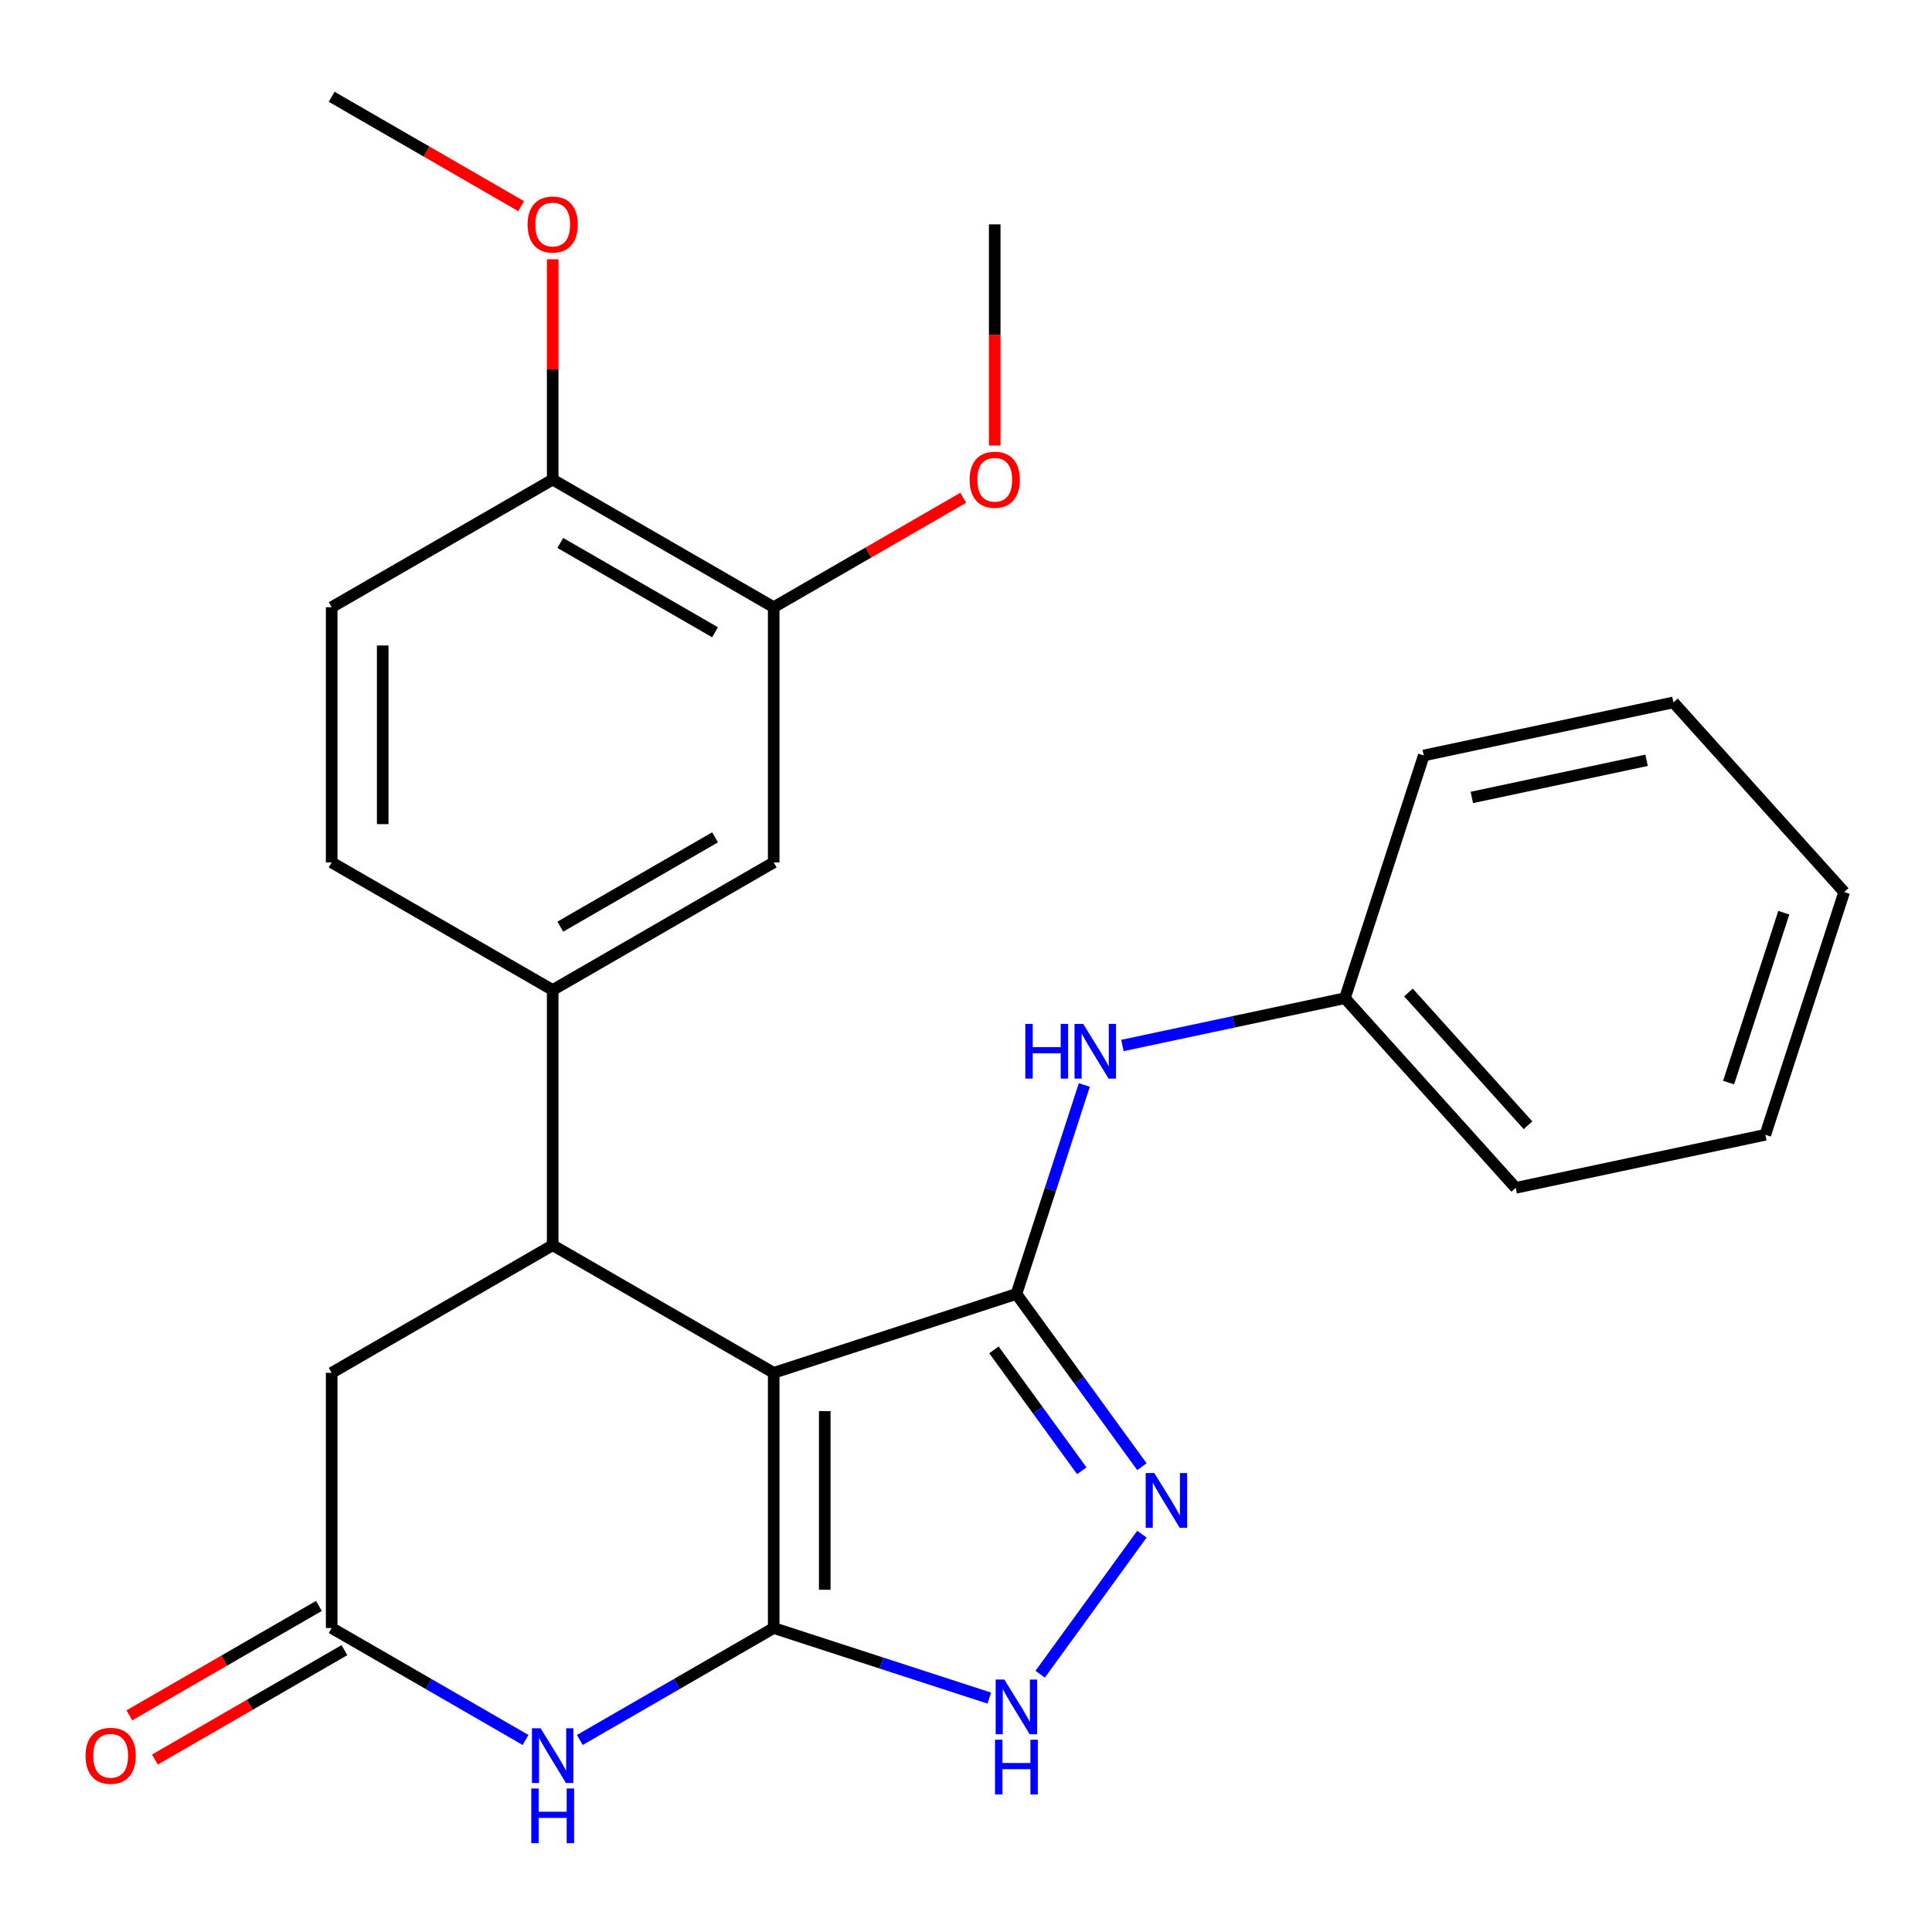 <?xml version='1.0' encoding='iso-8859-1'?>
<svg version='1.1' baseProfile='full'
              xmlns='http://www.w3.org/2000/svg'
                      xmlns:rdkit='http://www.rdkit.org/xml'
                      xmlns:xlink='http://www.w3.org/1999/xlink'
                  xml:space='preserve'
width='1000px' height='1000px' viewBox='0 0 1000 1000'>
<!-- END OF HEADER -->
<rect style='opacity:1.0;fill:#FFFFFF;stroke:none' width='1000' height='1000' x='0' y='0'> </rect>
<path class='bond-0' d='M 400.466,710.575 L 400.466,842.671' style='fill:none;fill-rule:evenodd;stroke:#000000;stroke-width:6px;stroke-linecap:butt;stroke-linejoin:miter;stroke-opacity:1' />
<path class='bond-0' d='M 426.886,730.39 L 426.886,822.857' style='fill:none;fill-rule:evenodd;stroke:#000000;stroke-width:6px;stroke-linecap:butt;stroke-linejoin:miter;stroke-opacity:1' />
<path class='bond-1' d='M 400.466,710.575 L 526.097,669.755' style='fill:none;fill-rule:evenodd;stroke:#000000;stroke-width:6px;stroke-linecap:butt;stroke-linejoin:miter;stroke-opacity:1' />
<path class='bond-3' d='M 400.466,710.575 L 286.068,644.527' style='fill:none;fill-rule:evenodd;stroke:#000000;stroke-width:6px;stroke-linecap:butt;stroke-linejoin:miter;stroke-opacity:1' />
<path class='bond-2' d='M 400.466,842.671 L 350.288,871.642' style='fill:none;fill-rule:evenodd;stroke:#000000;stroke-width:6px;stroke-linecap:butt;stroke-linejoin:miter;stroke-opacity:1' />
<path class='bond-2' d='M 350.288,871.642 L 300.11,900.612' style='fill:none;fill-rule:evenodd;stroke:#0000FF;stroke-width:6px;stroke-linecap:butt;stroke-linejoin:miter;stroke-opacity:1' />
<path class='bond-5' d='M 400.466,842.671 L 456.261,860.8' style='fill:none;fill-rule:evenodd;stroke:#000000;stroke-width:6px;stroke-linecap:butt;stroke-linejoin:miter;stroke-opacity:1' />
<path class='bond-5' d='M 456.261,860.8 L 512.055,878.929' style='fill:none;fill-rule:evenodd;stroke:#0000FF;stroke-width:6px;stroke-linecap:butt;stroke-linejoin:miter;stroke-opacity:1' />
<path class='bond-4' d='M 526.097,669.755 L 558.576,714.458' style='fill:none;fill-rule:evenodd;stroke:#000000;stroke-width:6px;stroke-linecap:butt;stroke-linejoin:miter;stroke-opacity:1' />
<path class='bond-4' d='M 558.576,714.458 L 591.054,759.161' style='fill:none;fill-rule:evenodd;stroke:#0000FF;stroke-width:6px;stroke-linecap:butt;stroke-linejoin:miter;stroke-opacity:1' />
<path class='bond-4' d='M 514.467,698.695 L 537.202,729.987' style='fill:none;fill-rule:evenodd;stroke:#000000;stroke-width:6px;stroke-linecap:butt;stroke-linejoin:miter;stroke-opacity:1' />
<path class='bond-4' d='M 537.202,729.987 L 559.937,761.279' style='fill:none;fill-rule:evenodd;stroke:#0000FF;stroke-width:6px;stroke-linecap:butt;stroke-linejoin:miter;stroke-opacity:1' />
<path class='bond-8' d='M 526.097,669.755 L 543.67,615.671' style='fill:none;fill-rule:evenodd;stroke:#000000;stroke-width:6px;stroke-linecap:butt;stroke-linejoin:miter;stroke-opacity:1' />
<path class='bond-8' d='M 543.67,615.671 L 561.243,561.587' style='fill:none;fill-rule:evenodd;stroke:#0000FF;stroke-width:6px;stroke-linecap:butt;stroke-linejoin:miter;stroke-opacity:1' />
<path class='bond-6' d='M 272.025,900.612 L 221.847,871.642' style='fill:none;fill-rule:evenodd;stroke:#0000FF;stroke-width:6px;stroke-linecap:butt;stroke-linejoin:miter;stroke-opacity:1' />
<path class='bond-6' d='M 221.847,871.642 L 171.669,842.671' style='fill:none;fill-rule:evenodd;stroke:#000000;stroke-width:6px;stroke-linecap:butt;stroke-linejoin:miter;stroke-opacity:1' />
<path class='bond-7' d='M 286.068,644.527 L 286.068,512.431' style='fill:none;fill-rule:evenodd;stroke:#000000;stroke-width:6px;stroke-linecap:butt;stroke-linejoin:miter;stroke-opacity:1' />
<path class='bond-9' d='M 286.068,644.527 L 171.669,710.575' style='fill:none;fill-rule:evenodd;stroke:#000000;stroke-width:6px;stroke-linecap:butt;stroke-linejoin:miter;stroke-opacity:1' />
<path class='bond-26' d='M 591.054,794.086 L 538.392,866.568' style='fill:none;fill-rule:evenodd;stroke:#0000FF;stroke-width:6px;stroke-linecap:butt;stroke-linejoin:miter;stroke-opacity:1' />
<path class='bond-13' d='M 165.064,831.231 L 116.016,859.549' style='fill:none;fill-rule:evenodd;stroke:#000000;stroke-width:6px;stroke-linecap:butt;stroke-linejoin:miter;stroke-opacity:1' />
<path class='bond-13' d='M 116.016,859.549 L 66.968,887.867' style='fill:none;fill-rule:evenodd;stroke:#FF0000;stroke-width:6px;stroke-linecap:butt;stroke-linejoin:miter;stroke-opacity:1' />
<path class='bond-13' d='M 178.274,854.111 L 129.226,882.429' style='fill:none;fill-rule:evenodd;stroke:#000000;stroke-width:6px;stroke-linecap:butt;stroke-linejoin:miter;stroke-opacity:1' />
<path class='bond-13' d='M 129.226,882.429 L 80.178,910.747' style='fill:none;fill-rule:evenodd;stroke:#FF0000;stroke-width:6px;stroke-linecap:butt;stroke-linejoin:miter;stroke-opacity:1' />
<path class='bond-27' d='M 171.669,842.671 L 171.669,710.575' style='fill:none;fill-rule:evenodd;stroke:#000000;stroke-width:6px;stroke-linecap:butt;stroke-linejoin:miter;stroke-opacity:1' />
<path class='bond-10' d='M 286.068,512.431 L 400.466,446.383' style='fill:none;fill-rule:evenodd;stroke:#000000;stroke-width:6px;stroke-linecap:butt;stroke-linejoin:miter;stroke-opacity:1' />
<path class='bond-10' d='M 290.018,479.644 L 370.097,433.411' style='fill:none;fill-rule:evenodd;stroke:#000000;stroke-width:6px;stroke-linecap:butt;stroke-linejoin:miter;stroke-opacity:1' />
<path class='bond-14' d='M 286.068,512.431 L 171.669,446.383' style='fill:none;fill-rule:evenodd;stroke:#000000;stroke-width:6px;stroke-linecap:butt;stroke-linejoin:miter;stroke-opacity:1' />
<path class='bond-16' d='M 580.96,541.14 L 638.543,528.9' style='fill:none;fill-rule:evenodd;stroke:#0000FF;stroke-width:6px;stroke-linecap:butt;stroke-linejoin:miter;stroke-opacity:1' />
<path class='bond-16' d='M 638.543,528.9 L 696.127,516.66' style='fill:none;fill-rule:evenodd;stroke:#000000;stroke-width:6px;stroke-linecap:butt;stroke-linejoin:miter;stroke-opacity:1' />
<path class='bond-11' d='M 400.466,446.383 L 400.466,314.287' style='fill:none;fill-rule:evenodd;stroke:#000000;stroke-width:6px;stroke-linecap:butt;stroke-linejoin:miter;stroke-opacity:1' />
<path class='bond-12' d='M 400.466,314.287 L 286.068,248.239' style='fill:none;fill-rule:evenodd;stroke:#000000;stroke-width:6px;stroke-linecap:butt;stroke-linejoin:miter;stroke-opacity:1' />
<path class='bond-12' d='M 370.097,327.26 L 290.018,281.026' style='fill:none;fill-rule:evenodd;stroke:#000000;stroke-width:6px;stroke-linecap:butt;stroke-linejoin:miter;stroke-opacity:1' />
<path class='bond-17' d='M 400.466,314.287 L 449.514,285.969' style='fill:none;fill-rule:evenodd;stroke:#000000;stroke-width:6px;stroke-linecap:butt;stroke-linejoin:miter;stroke-opacity:1' />
<path class='bond-17' d='M 449.514,285.969 L 498.563,257.651' style='fill:none;fill-rule:evenodd;stroke:#FF0000;stroke-width:6px;stroke-linecap:butt;stroke-linejoin:miter;stroke-opacity:1' />
<path class='bond-18' d='M 286.068,248.239 L 286.068,191.222' style='fill:none;fill-rule:evenodd;stroke:#000000;stroke-width:6px;stroke-linecap:butt;stroke-linejoin:miter;stroke-opacity:1' />
<path class='bond-18' d='M 286.068,191.222 L 286.068,134.205' style='fill:none;fill-rule:evenodd;stroke:#FF0000;stroke-width:6px;stroke-linecap:butt;stroke-linejoin:miter;stroke-opacity:1' />
<path class='bond-28' d='M 286.068,248.239 L 171.669,314.287' style='fill:none;fill-rule:evenodd;stroke:#000000;stroke-width:6px;stroke-linecap:butt;stroke-linejoin:miter;stroke-opacity:1' />
<path class='bond-15' d='M 171.669,446.383 L 171.669,314.287' style='fill:none;fill-rule:evenodd;stroke:#000000;stroke-width:6px;stroke-linecap:butt;stroke-linejoin:miter;stroke-opacity:1' />
<path class='bond-15' d='M 198.089,426.569 L 198.089,334.101' style='fill:none;fill-rule:evenodd;stroke:#000000;stroke-width:6px;stroke-linecap:butt;stroke-linejoin:miter;stroke-opacity:1' />
<path class='bond-19' d='M 696.127,516.66 L 784.516,614.827' style='fill:none;fill-rule:evenodd;stroke:#000000;stroke-width:6px;stroke-linecap:butt;stroke-linejoin:miter;stroke-opacity:1' />
<path class='bond-19' d='M 729.018,513.707 L 790.891,582.424' style='fill:none;fill-rule:evenodd;stroke:#000000;stroke-width:6px;stroke-linecap:butt;stroke-linejoin:miter;stroke-opacity:1' />
<path class='bond-20' d='M 696.127,516.66 L 736.946,391.029' style='fill:none;fill-rule:evenodd;stroke:#000000;stroke-width:6px;stroke-linecap:butt;stroke-linejoin:miter;stroke-opacity:1' />
<path class='bond-21' d='M 514.865,230.617 L 514.865,173.38' style='fill:none;fill-rule:evenodd;stroke:#FF0000;stroke-width:6px;stroke-linecap:butt;stroke-linejoin:miter;stroke-opacity:1' />
<path class='bond-21' d='M 514.865,173.38 L 514.865,116.143' style='fill:none;fill-rule:evenodd;stroke:#000000;stroke-width:6px;stroke-linecap:butt;stroke-linejoin:miter;stroke-opacity:1' />
<path class='bond-22' d='M 269.765,106.731 L 220.717,78.413' style='fill:none;fill-rule:evenodd;stroke:#FF0000;stroke-width:6px;stroke-linecap:butt;stroke-linejoin:miter;stroke-opacity:1' />
<path class='bond-22' d='M 220.717,78.413 L 171.669,50.095' style='fill:none;fill-rule:evenodd;stroke:#000000;stroke-width:6px;stroke-linecap:butt;stroke-linejoin:miter;stroke-opacity:1' />
<path class='bond-23' d='M 784.516,614.827 L 913.726,587.362' style='fill:none;fill-rule:evenodd;stroke:#000000;stroke-width:6px;stroke-linecap:butt;stroke-linejoin:miter;stroke-opacity:1' />
<path class='bond-24' d='M 736.946,391.029 L 866.156,363.565' style='fill:none;fill-rule:evenodd;stroke:#000000;stroke-width:6px;stroke-linecap:butt;stroke-linejoin:miter;stroke-opacity:1' />
<path class='bond-24' d='M 761.821,412.752 L 852.267,393.527' style='fill:none;fill-rule:evenodd;stroke:#000000;stroke-width:6px;stroke-linecap:butt;stroke-linejoin:miter;stroke-opacity:1' />
<path class='bond-29' d='M 913.726,587.362 L 954.545,461.731' style='fill:none;fill-rule:evenodd;stroke:#000000;stroke-width:6px;stroke-linecap:butt;stroke-linejoin:miter;stroke-opacity:1' />
<path class='bond-29' d='M 894.722,560.354 L 923.296,472.412' style='fill:none;fill-rule:evenodd;stroke:#000000;stroke-width:6px;stroke-linecap:butt;stroke-linejoin:miter;stroke-opacity:1' />
<path class='bond-25' d='M 866.156,363.565 L 954.545,461.731' style='fill:none;fill-rule:evenodd;stroke:#000000;stroke-width:6px;stroke-linecap:butt;stroke-linejoin:miter;stroke-opacity:1' />
<path  class='atom-3' d='M 279.808 894.559
L 289.088 909.559
Q 290.008 911.039, 291.488 913.719
Q 292.968 916.399, 293.048 916.559
L 293.048 894.559
L 296.808 894.559
L 296.808 922.879
L 292.928 922.879
L 282.968 906.479
Q 281.808 904.559, 280.568 902.359
Q 279.368 900.159, 279.008 899.479
L 279.008 922.879
L 275.328 922.879
L 275.328 894.559
L 279.808 894.559
' fill='#0000FF'/>
<path  class='atom-3' d='M 274.988 925.711
L 278.828 925.711
L 278.828 937.751
L 293.308 937.751
L 293.308 925.711
L 297.148 925.711
L 297.148 954.031
L 293.308 954.031
L 293.308 940.951
L 278.828 940.951
L 278.828 954.031
L 274.988 954.031
L 274.988 925.711
' fill='#0000FF'/>
<path  class='atom-5' d='M 597.481 762.463
L 606.761 777.463
Q 607.681 778.943, 609.161 781.623
Q 610.641 784.303, 610.721 784.463
L 610.721 762.463
L 614.481 762.463
L 614.481 790.783
L 610.601 790.783
L 600.641 774.383
Q 599.481 772.463, 598.241 770.263
Q 597.041 768.063, 596.681 767.383
L 596.681 790.783
L 593.001 790.783
L 593.001 762.463
L 597.481 762.463
' fill='#0000FF'/>
<path  class='atom-6' d='M 519.837 869.331
L 529.117 884.331
Q 530.037 885.811, 531.517 888.491
Q 532.997 891.171, 533.077 891.331
L 533.077 869.331
L 536.837 869.331
L 536.837 897.651
L 532.957 897.651
L 522.997 881.251
Q 521.837 879.331, 520.597 877.131
Q 519.397 874.931, 519.037 874.251
L 519.037 897.651
L 515.357 897.651
L 515.357 869.331
L 519.837 869.331
' fill='#0000FF'/>
<path  class='atom-6' d='M 515.017 900.483
L 518.857 900.483
L 518.857 912.523
L 533.337 912.523
L 533.337 900.483
L 537.177 900.483
L 537.177 928.803
L 533.337 928.803
L 533.337 915.723
L 518.857 915.723
L 518.857 928.803
L 515.017 928.803
L 515.017 900.483
' fill='#0000FF'/>
<path  class='atom-9' d='M 530.697 529.964
L 534.537 529.964
L 534.537 542.004
L 549.017 542.004
L 549.017 529.964
L 552.857 529.964
L 552.857 558.284
L 549.017 558.284
L 549.017 545.204
L 534.537 545.204
L 534.537 558.284
L 530.697 558.284
L 530.697 529.964
' fill='#0000FF'/>
<path  class='atom-9' d='M 560.657 529.964
L 569.937 544.964
Q 570.857 546.444, 572.337 549.124
Q 573.817 551.804, 573.897 551.964
L 573.897 529.964
L 577.657 529.964
L 577.657 558.284
L 573.777 558.284
L 563.817 541.884
Q 562.657 539.964, 561.417 537.764
Q 560.217 535.564, 559.857 534.884
L 559.857 558.284
L 556.177 558.284
L 556.177 529.964
L 560.657 529.964
' fill='#0000FF'/>
<path  class='atom-14' d='M 44.271 908.799
Q 44.271 901.999, 47.631 898.199
Q 50.991 894.399, 57.271 894.399
Q 63.551 894.399, 66.911 898.199
Q 70.271 901.999, 70.271 908.799
Q 70.271 915.679, 66.871 919.599
Q 63.471 923.479, 57.271 923.479
Q 51.031 923.479, 47.631 919.599
Q 44.271 915.719, 44.271 908.799
M 57.271 920.279
Q 61.591 920.279, 63.911 917.399
Q 66.271 914.479, 66.271 908.799
Q 66.271 903.239, 63.911 900.439
Q 61.591 897.599, 57.271 897.599
Q 52.951 897.599, 50.591 900.399
Q 48.271 903.199, 48.271 908.799
Q 48.271 914.519, 50.591 917.399
Q 52.951 920.279, 57.271 920.279
' fill='#FF0000'/>
<path  class='atom-18' d='M 501.865 248.319
Q 501.865 241.519, 505.225 237.719
Q 508.585 233.919, 514.865 233.919
Q 521.145 233.919, 524.505 237.719
Q 527.865 241.519, 527.865 248.319
Q 527.865 255.199, 524.465 259.119
Q 521.065 262.999, 514.865 262.999
Q 508.625 262.999, 505.225 259.119
Q 501.865 255.239, 501.865 248.319
M 514.865 259.799
Q 519.185 259.799, 521.505 256.919
Q 523.865 253.999, 523.865 248.319
Q 523.865 242.759, 521.505 239.959
Q 519.185 237.119, 514.865 237.119
Q 510.545 237.119, 508.185 239.919
Q 505.865 242.719, 505.865 248.319
Q 505.865 254.039, 508.185 256.919
Q 510.545 259.799, 514.865 259.799
' fill='#FF0000'/>
<path  class='atom-19' d='M 273.068 116.223
Q 273.068 109.423, 276.428 105.623
Q 279.788 101.823, 286.068 101.823
Q 292.348 101.823, 295.708 105.623
Q 299.068 109.423, 299.068 116.223
Q 299.068 123.103, 295.668 127.023
Q 292.268 130.903, 286.068 130.903
Q 279.828 130.903, 276.428 127.023
Q 273.068 123.143, 273.068 116.223
M 286.068 127.703
Q 290.388 127.703, 292.708 124.823
Q 295.068 121.903, 295.068 116.223
Q 295.068 110.663, 292.708 107.863
Q 290.388 105.023, 286.068 105.023
Q 281.748 105.023, 279.388 107.823
Q 277.068 110.623, 277.068 116.223
Q 277.068 121.943, 279.388 124.823
Q 281.748 127.703, 286.068 127.703
' fill='#FF0000'/>
</svg>
